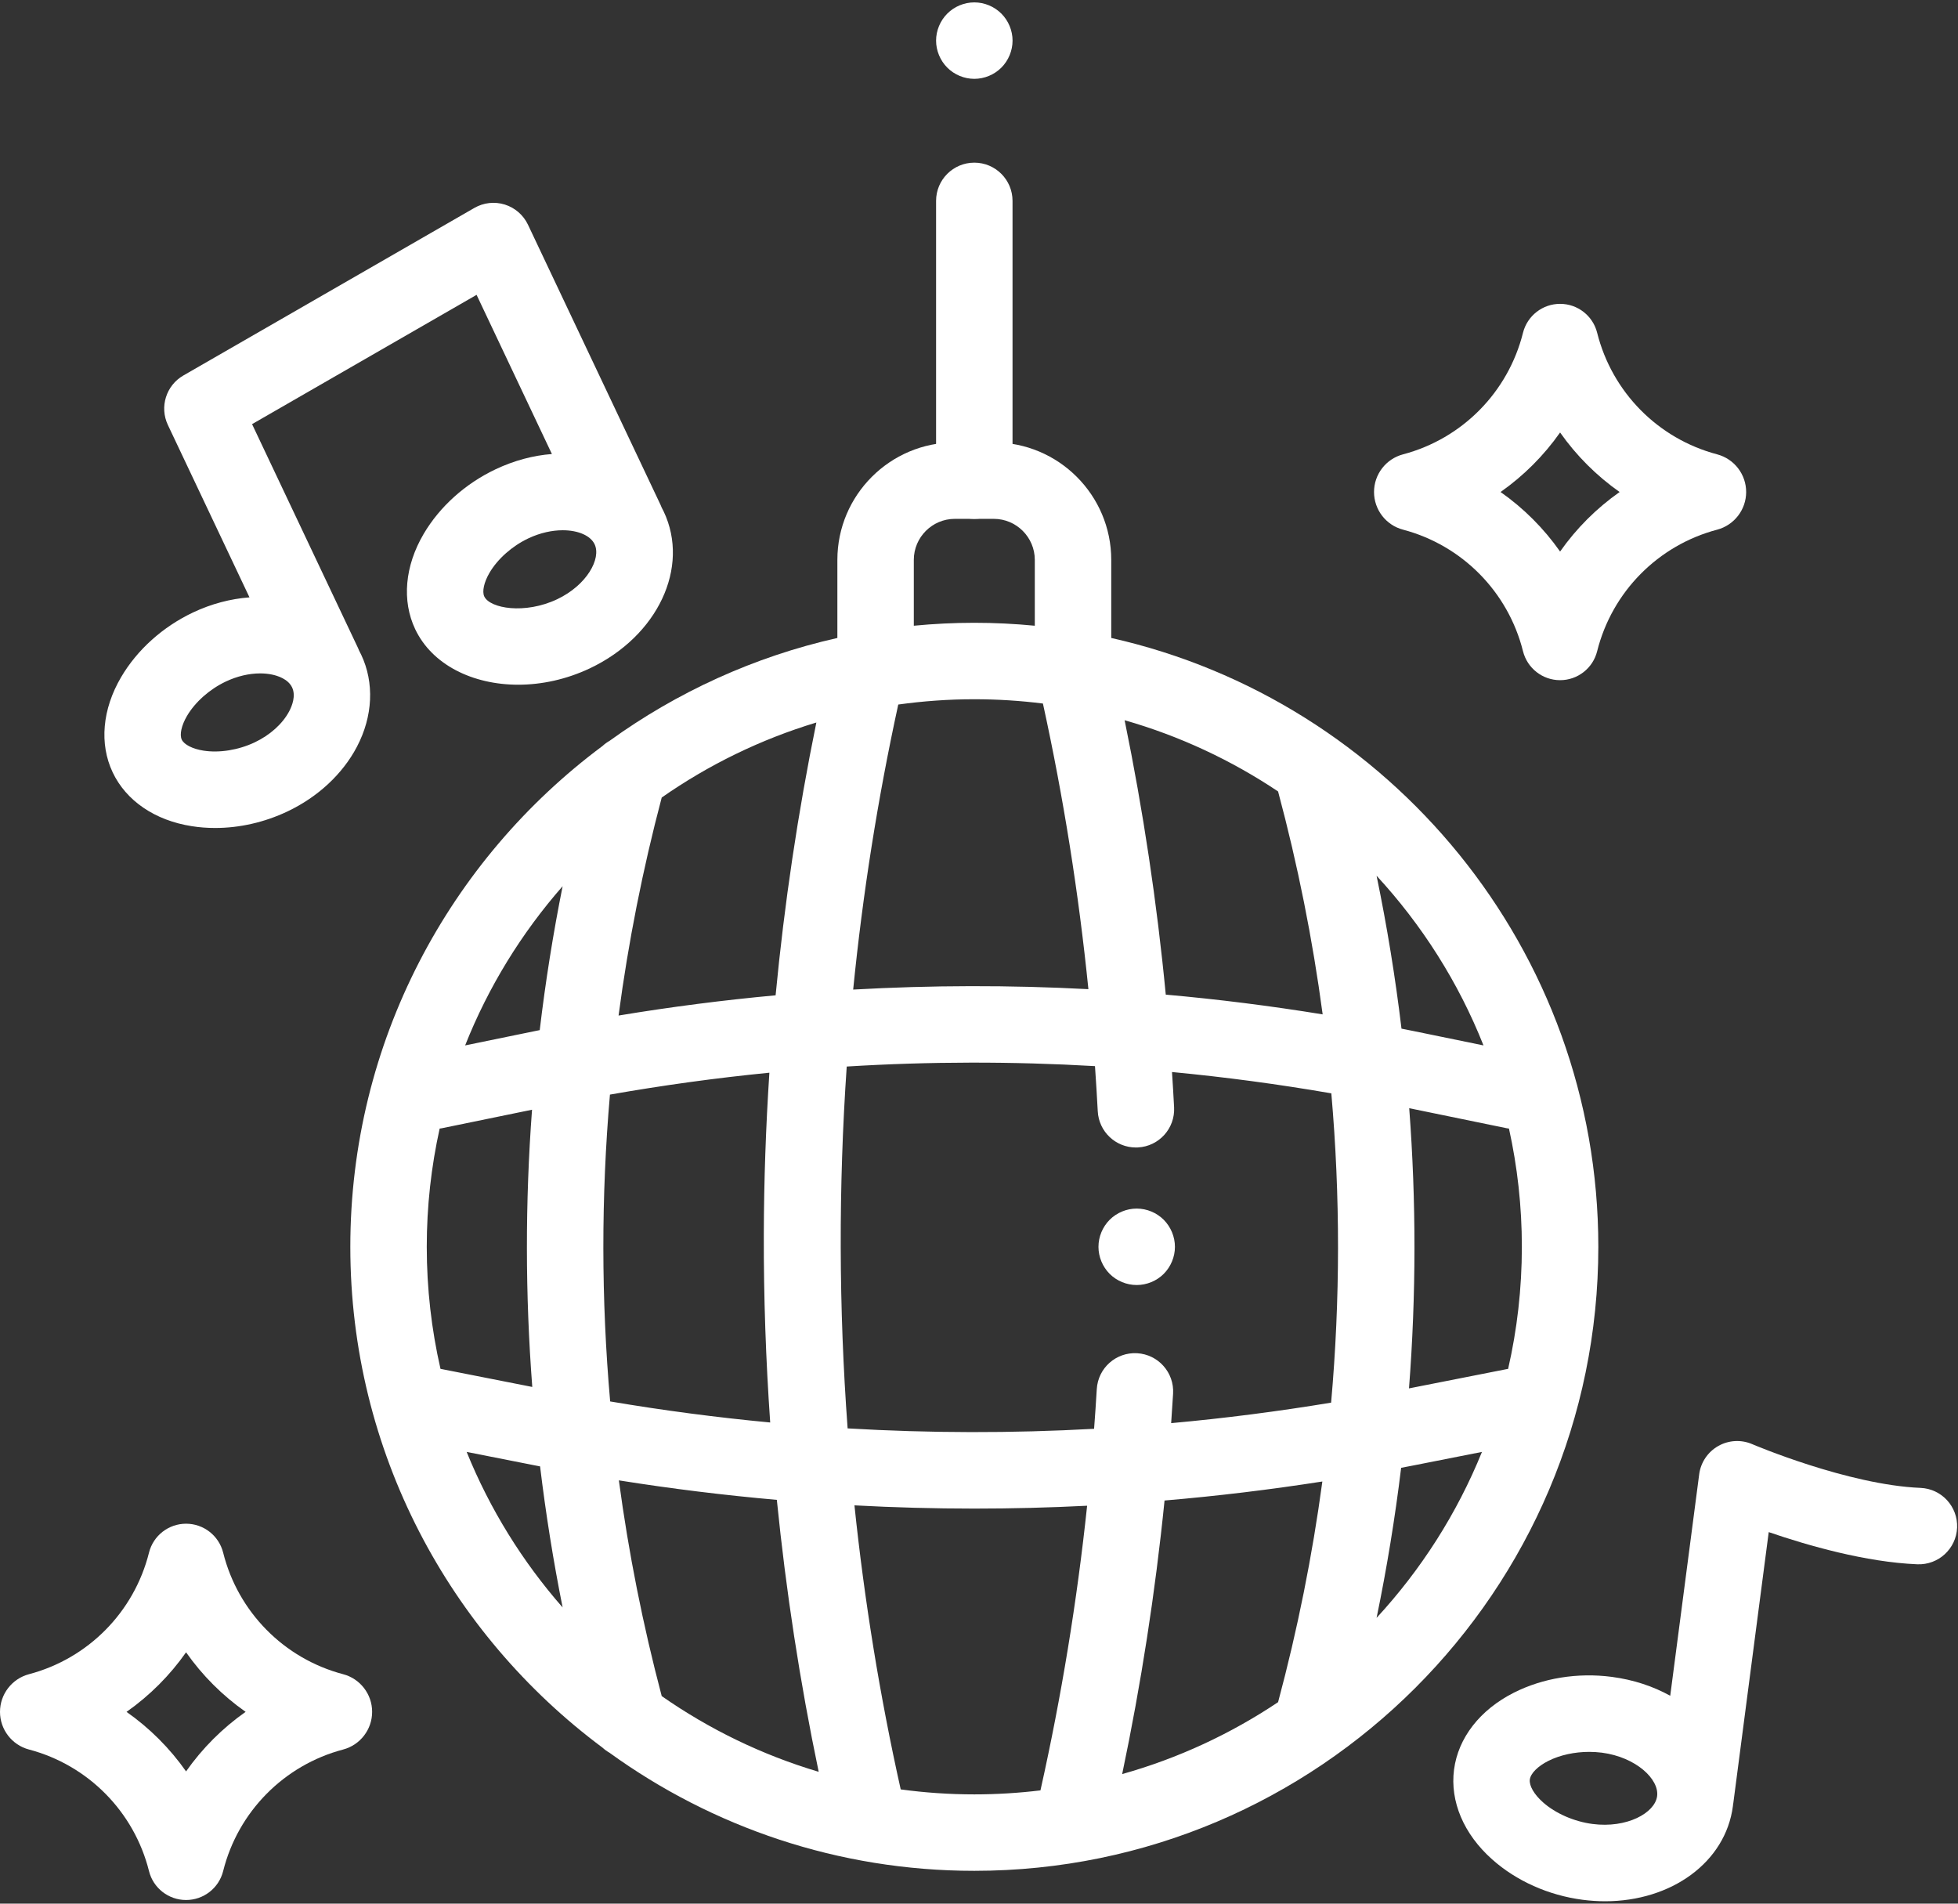 <?xml version="1.0" encoding="UTF-8"?>
<svg width="72px" height="70px" viewBox="0 0 72 70" version="1.1" xmlns="http://www.w3.org/2000/svg" xmlns:xlink="http://www.w3.org/1999/xlink">
    <rect x="0" y="0" width="72" height="70" fill="#333333" stroke="none"/>
    <!-- Generator: Sketch 58 (84663) - https://sketch.com -->
    <title>disco-ball</title>
    <desc>Created with Sketch.</desc>
    <g id="Stanich-UI" stroke="none" stroke-width="1" fill="none" fill-rule="evenodd">
        <g id="01.-Producto-GEMA" transform="translate(-877, -5070)" fill="#FFFFFF" fill-rule="nonzero">
            <g id="banner-producto-especial" transform="translate(0, 4848)">
                <g id="disco-ball" transform="translate(877, 222)">
                    <path d="M35.828,5.981 C35.051,5.981 34.422,6.61 34.422,7.386 L34.422,17.673 C34.422,18.45 35.051,19.079 35.828,19.079 C36.604,19.079 37.233,18.45 37.233,17.673 L37.233,7.386 C37.233,6.61 36.604,5.981 35.828,5.981 Z" id="Path"></path>
                    <path d="M36.822,0.5 C36.56,0.238 36.198,0.088 35.828,0.088 C35.457,0.088 35.096,0.238 34.834,0.5 C34.573,0.761 34.422,1.124 34.422,1.493 C34.422,1.863 34.573,2.226 34.834,2.487 C35.096,2.749 35.457,2.899 35.828,2.899 C36.198,2.899 36.56,2.749 36.822,2.487 C37.083,2.226 37.234,1.863 37.234,1.493 C37.234,1.124 37.083,0.761 36.822,0.5 Z" id="Path"></path>
                    <path d="M40.863,23.459 L40.863,20.588 C40.863,18.206 38.925,16.268 36.543,16.268 L35.112,16.268 C32.73,16.268 30.792,18.206 30.792,20.588 L30.792,23.459 C27.724,24.149 24.887,25.455 22.417,27.24 C22.322,27.294 22.233,27.359 22.152,27.434 C16.53,31.62 12.882,38.315 12.882,45.847 C12.882,53.38 16.531,60.076 22.154,64.262 C22.232,64.334 22.318,64.397 22.41,64.449 C26.186,67.181 30.822,68.793 35.828,68.793 C48.48,68.793 58.774,58.5 58.774,45.847 C58.774,34.924 51.102,25.761 40.863,23.459 Z M20.689,32.587 C20.338,34.341 20.057,36.107 19.847,37.879 C19.793,37.89 19.74,37.9 19.687,37.911 L17.104,38.441 C17.961,36.282 19.182,34.305 20.689,32.587 Z M16.198,50.335 C15.868,48.892 15.693,47.389 15.693,45.847 C15.693,44.355 15.857,42.9 16.167,41.499 C16.192,41.496 16.217,41.493 16.243,41.488 L19.564,40.806 C19.31,44.199 19.313,47.607 19.573,51 L16.232,50.341 C16.22,50.338 16.209,50.337 16.198,50.335 Z M17.16,53.389 L19.698,53.89 C19.752,53.9 19.806,53.91 19.86,53.921 C20.069,55.657 20.345,57.388 20.689,59.108 C19.214,57.425 18.014,55.495 17.16,53.389 Z M24.333,29.326 C26.052,28.126 27.967,27.187 30.019,26.568 C29.342,29.881 28.842,33.232 28.521,36.599 C26.593,36.777 24.668,37.024 22.746,37.343 C23.104,34.647 23.634,31.969 24.333,29.326 Z M22.429,40.25 C24.379,39.907 26.334,39.638 28.292,39.445 C28.162,41.426 28.092,43.41 28.087,45.393 C28.081,47.698 28.161,50.005 28.322,52.307 C26.357,52.122 24.395,51.864 22.437,51.533 C22.106,47.779 22.103,44.004 22.429,40.25 Z M24.333,62.368 C23.641,59.752 23.115,57.103 22.757,54.435 C24.69,54.743 26.627,54.981 28.566,55.152 C28.903,58.51 29.415,61.85 30.105,65.152 C28.021,64.533 26.076,63.585 24.333,62.368 Z M54.551,38.441 L51.968,37.911 C51.824,37.881 51.68,37.853 51.536,37.825 C51.31,35.941 51.005,34.066 50.62,32.203 C52.287,34.009 53.63,36.119 54.551,38.441 Z M46.998,29.103 C47.722,31.805 48.269,34.543 48.637,37.3 C46.717,36.988 44.794,36.745 42.868,36.574 C42.544,33.189 42.037,29.813 41.355,26.484 C43.384,27.064 45.283,27.956 46.998,29.103 Z M33.603,20.588 C33.603,19.756 34.28,19.079 35.112,19.079 L36.543,19.079 C37.375,19.079 38.052,19.756 38.052,20.588 L38.052,23.009 C37.32,22.938 36.578,22.901 35.828,22.901 C35.077,22.901 34.335,22.938 33.603,23.009 L33.603,20.588 Z M33.031,25.907 C33.946,25.78 34.879,25.712 35.828,25.712 C36.682,25.712 37.524,25.766 38.351,25.87 C39.108,29.329 39.666,32.844 40.023,36.373 C37.14,36.22 34.255,36.226 31.373,36.388 C31.724,32.863 32.278,29.361 33.031,25.907 Z M38.264,65.816 L38.26,65.835 C37.462,65.931 36.651,65.982 35.828,65.982 C34.91,65.982 34.007,65.919 33.121,65.799 C32.353,62.359 31.787,58.868 31.42,55.354 C32.889,55.433 34.358,55.473 35.828,55.473 C37.211,55.473 38.594,55.438 39.976,55.368 C39.604,58.88 39.032,62.379 38.264,65.816 Z M46.998,62.591 C45.258,63.755 43.328,64.656 41.265,65.235 C41.961,61.919 42.483,58.552 42.823,55.176 C44.76,55.012 46.695,54.778 48.626,54.477 C48.258,57.206 47.715,59.916 46.998,62.591 Z M48.948,51.577 C46.991,51.901 45.03,52.153 43.066,52.331 C43.092,51.97 43.116,51.608 43.137,51.246 C43.183,50.471 42.592,49.806 41.817,49.76 C41.039,49.714 40.376,50.306 40.331,51.081 C40.302,51.567 40.269,52.053 40.232,52.539 C37.212,52.706 34.188,52.701 31.169,52.524 C30.842,48.098 30.831,43.646 31.136,39.218 C34.178,39.031 37.223,39.027 40.265,39.203 C40.303,39.756 40.338,40.309 40.367,40.862 C40.406,41.613 41.026,42.195 41.769,42.195 C41.794,42.195 41.819,42.195 41.843,42.193 C42.619,42.153 43.215,41.492 43.174,40.717 C43.152,40.285 43.125,39.852 43.097,39.42 C45.053,39.606 47.007,39.867 48.956,40.204 C49.287,43.987 49.284,47.794 48.948,51.577 Z M50.62,59.491 C50.998,57.662 51.298,55.821 51.523,53.973 C51.667,53.945 51.813,53.918 51.957,53.89 L54.495,53.389 C53.576,55.657 52.255,57.72 50.62,59.491 Z M55.423,50.341 L51.812,51.053 C52.077,47.624 52.08,44.179 51.82,40.75 L55.412,41.488 C55.438,41.493 55.463,41.496 55.488,41.499 C55.798,42.9 55.962,44.355 55.962,45.847 C55.962,47.39 55.787,48.892 55.457,50.336 C55.446,50.337 55.435,50.338 55.423,50.341 Z" id="Shape"></path>
                    <path d="M42.793,44.853 C42.531,44.591 42.169,44.441 41.799,44.441 C41.429,44.441 41.067,44.591 40.805,44.853 C40.544,45.114 40.393,45.477 40.393,45.848 C40.393,46.218 40.544,46.579 40.805,46.842 C41.067,47.103 41.429,47.252 41.799,47.252 C42.169,47.252 42.531,47.103 42.793,46.842 C43.054,46.579 43.205,46.218 43.205,45.848 C43.205,45.477 43.054,45.116 42.793,44.853 Z" id="Path"></path>
                    <path d="M12.618,61.563 C10.443,60.989 8.752,59.276 8.206,57.093 C8.049,56.468 7.487,56.029 6.842,56.029 C6.197,56.029 5.635,56.468 5.479,57.093 C4.932,59.276 3.242,60.988 1.065,61.563 C0.438,61.73 0,62.299 0,62.948 C0,63.596 0.438,64.166 1.065,64.332 C1.065,64.332 1.066,64.332 1.066,64.332 C3.241,64.907 4.932,66.62 5.479,68.802 C5.635,69.428 6.197,69.866 6.842,69.866 C7.487,69.866 8.049,69.428 8.206,68.802 C8.752,66.619 10.443,64.907 12.619,64.332 C13.247,64.165 13.685,63.595 13.684,62.946 C13.684,62.296 13.244,61.727 12.618,61.563 Z M6.842,65.137 C6.245,64.286 5.503,63.545 4.653,62.948 C5.503,62.35 6.245,61.609 6.842,60.758 C7.44,61.609 8.181,62.35 9.032,62.947 C8.181,63.545 7.44,64.286 6.842,65.137 Z" id="Shape"></path>
                    <path d="M24.406,18.81 C24.382,18.76 24.356,18.71 24.33,18.661 C24.318,18.631 24.307,18.6 24.292,18.569 L19.415,8.263 C19.247,7.908 18.938,7.64 18.564,7.522 C18.189,7.405 17.783,7.45 17.443,7.646 L6.743,13.807 C6.108,14.173 5.86,14.964 6.173,15.626 L9.174,21.966 C8.477,22.018 7.77,22.204 7.101,22.52 C5.985,23.048 5.045,23.893 4.454,24.899 C3.761,26.078 3.648,27.354 4.143,28.4 C4.638,29.446 5.697,30.168 7.048,30.379 C7.331,30.424 7.619,30.446 7.911,30.446 C8.806,30.446 9.724,30.239 10.566,29.84 C11.688,29.309 12.597,28.464 13.124,27.461 C13.713,26.341 13.77,25.107 13.282,24.075 C13.259,24.025 13.233,23.977 13.207,23.928 C13.195,23.897 13.182,23.865 13.168,23.834 L9.269,15.596 L17.525,10.842 L20.295,16.695 C19.616,16.747 18.913,16.93 18.226,17.255 C17.11,17.784 16.17,18.628 15.578,19.634 C14.886,20.813 14.772,22.089 15.267,23.135 C15.888,24.445 17.381,25.178 19.056,25.178 C19.917,25.178 20.827,24.984 21.69,24.576 C24.185,23.395 25.378,20.863 24.406,18.81 Z M9.567,24.762 C9.717,24.762 9.861,24.776 9.998,24.804 C10.212,24.848 10.594,24.968 10.741,25.278 C10.887,25.587 10.738,25.958 10.636,26.152 C10.394,26.613 9.93,27.031 9.363,27.299 C8.769,27.58 8.066,27.694 7.482,27.602 C7.084,27.54 6.771,27.381 6.684,27.198 C6.597,27.014 6.673,26.671 6.877,26.324 C7.177,25.814 7.71,25.342 8.304,25.061 C8.719,24.865 9.16,24.762 9.567,24.762 Z M20.488,22.035 C19.301,22.597 18.017,22.375 17.808,21.933 C17.722,21.75 17.798,21.407 18.002,21.059 C18.301,20.55 18.834,20.078 19.428,19.797 C19.868,19.589 20.308,19.498 20.694,19.498 C21.265,19.498 21.716,19.698 21.865,20.013 C22.115,20.541 21.579,21.518 20.488,22.035 Z" id="Shape"></path>
                    <path d="M63.144,16.707 C60.969,16.133 59.278,14.42 58.731,12.237 C58.575,11.612 58.013,11.173 57.368,11.173 C56.723,11.173 56.161,11.612 56.004,12.237 C55.458,14.42 53.767,16.133 51.593,16.707 C50.965,16.873 50.526,17.442 50.526,18.092 C50.526,18.741 50.964,19.311 51.592,19.476 C53.767,20.051 55.458,21.764 56.004,23.946 C56.161,24.572 56.723,25.011 57.368,25.011 C58.013,25.011 58.575,24.572 58.731,23.946 C59.278,21.764 60.969,20.051 63.143,19.477 C63.77,19.311 64.209,18.743 64.21,18.094 C64.211,17.444 63.774,16.875 63.144,16.707 Z M57.368,20.281 C56.771,19.431 56.03,18.689 55.179,18.092 C56.029,17.494 56.771,16.753 57.368,15.903 C57.965,16.753 58.707,17.494 59.557,18.092 C58.707,18.69 57.965,19.431 57.368,20.281 Z" id="Shape"></path>
                    <path d="M70.621,54.712 C67.947,54.6 64.467,53.118 64.432,53.103 C64.028,52.929 63.564,52.955 63.182,53.173 C62.799,53.391 62.54,53.775 62.483,54.212 L61.418,62.356 C60.791,62.008 60.064,61.765 59.268,61.661 C58.014,61.497 56.736,61.703 55.669,62.242 C54.423,62.871 53.621,63.902 53.468,65.071 C53.315,66.241 53.825,67.443 54.868,68.371 C55.76,69.166 56.943,69.694 58.197,69.858 C58.478,69.894 58.754,69.912 59.026,69.912 C61.461,69.912 63.453,68.48 63.723,66.412 L63.723,66.412 C63.726,66.389 63.728,66.367 63.73,66.344 C63.732,66.33 63.736,66.316 63.738,66.302 L65.04,56.338 C66.483,56.833 68.604,57.442 70.504,57.521 C71.281,57.551 71.934,56.951 71.967,56.175 C71.999,55.399 71.396,54.744 70.621,54.712 Z M60.936,66.047 C60.855,66.666 59.822,67.235 58.561,67.07 C57.881,66.981 57.199,66.683 56.737,66.272 C56.41,65.981 56.226,65.661 56.255,65.436 C56.285,65.21 56.545,64.948 56.935,64.751 C57.364,64.535 57.902,64.419 58.44,64.419 C58.595,64.419 58.751,64.429 58.904,64.448 C60.165,64.613 61.017,65.428 60.936,66.047 Z" id="Shape"></path>
                </g>
            </g>
        </g>
    </g>
</svg>